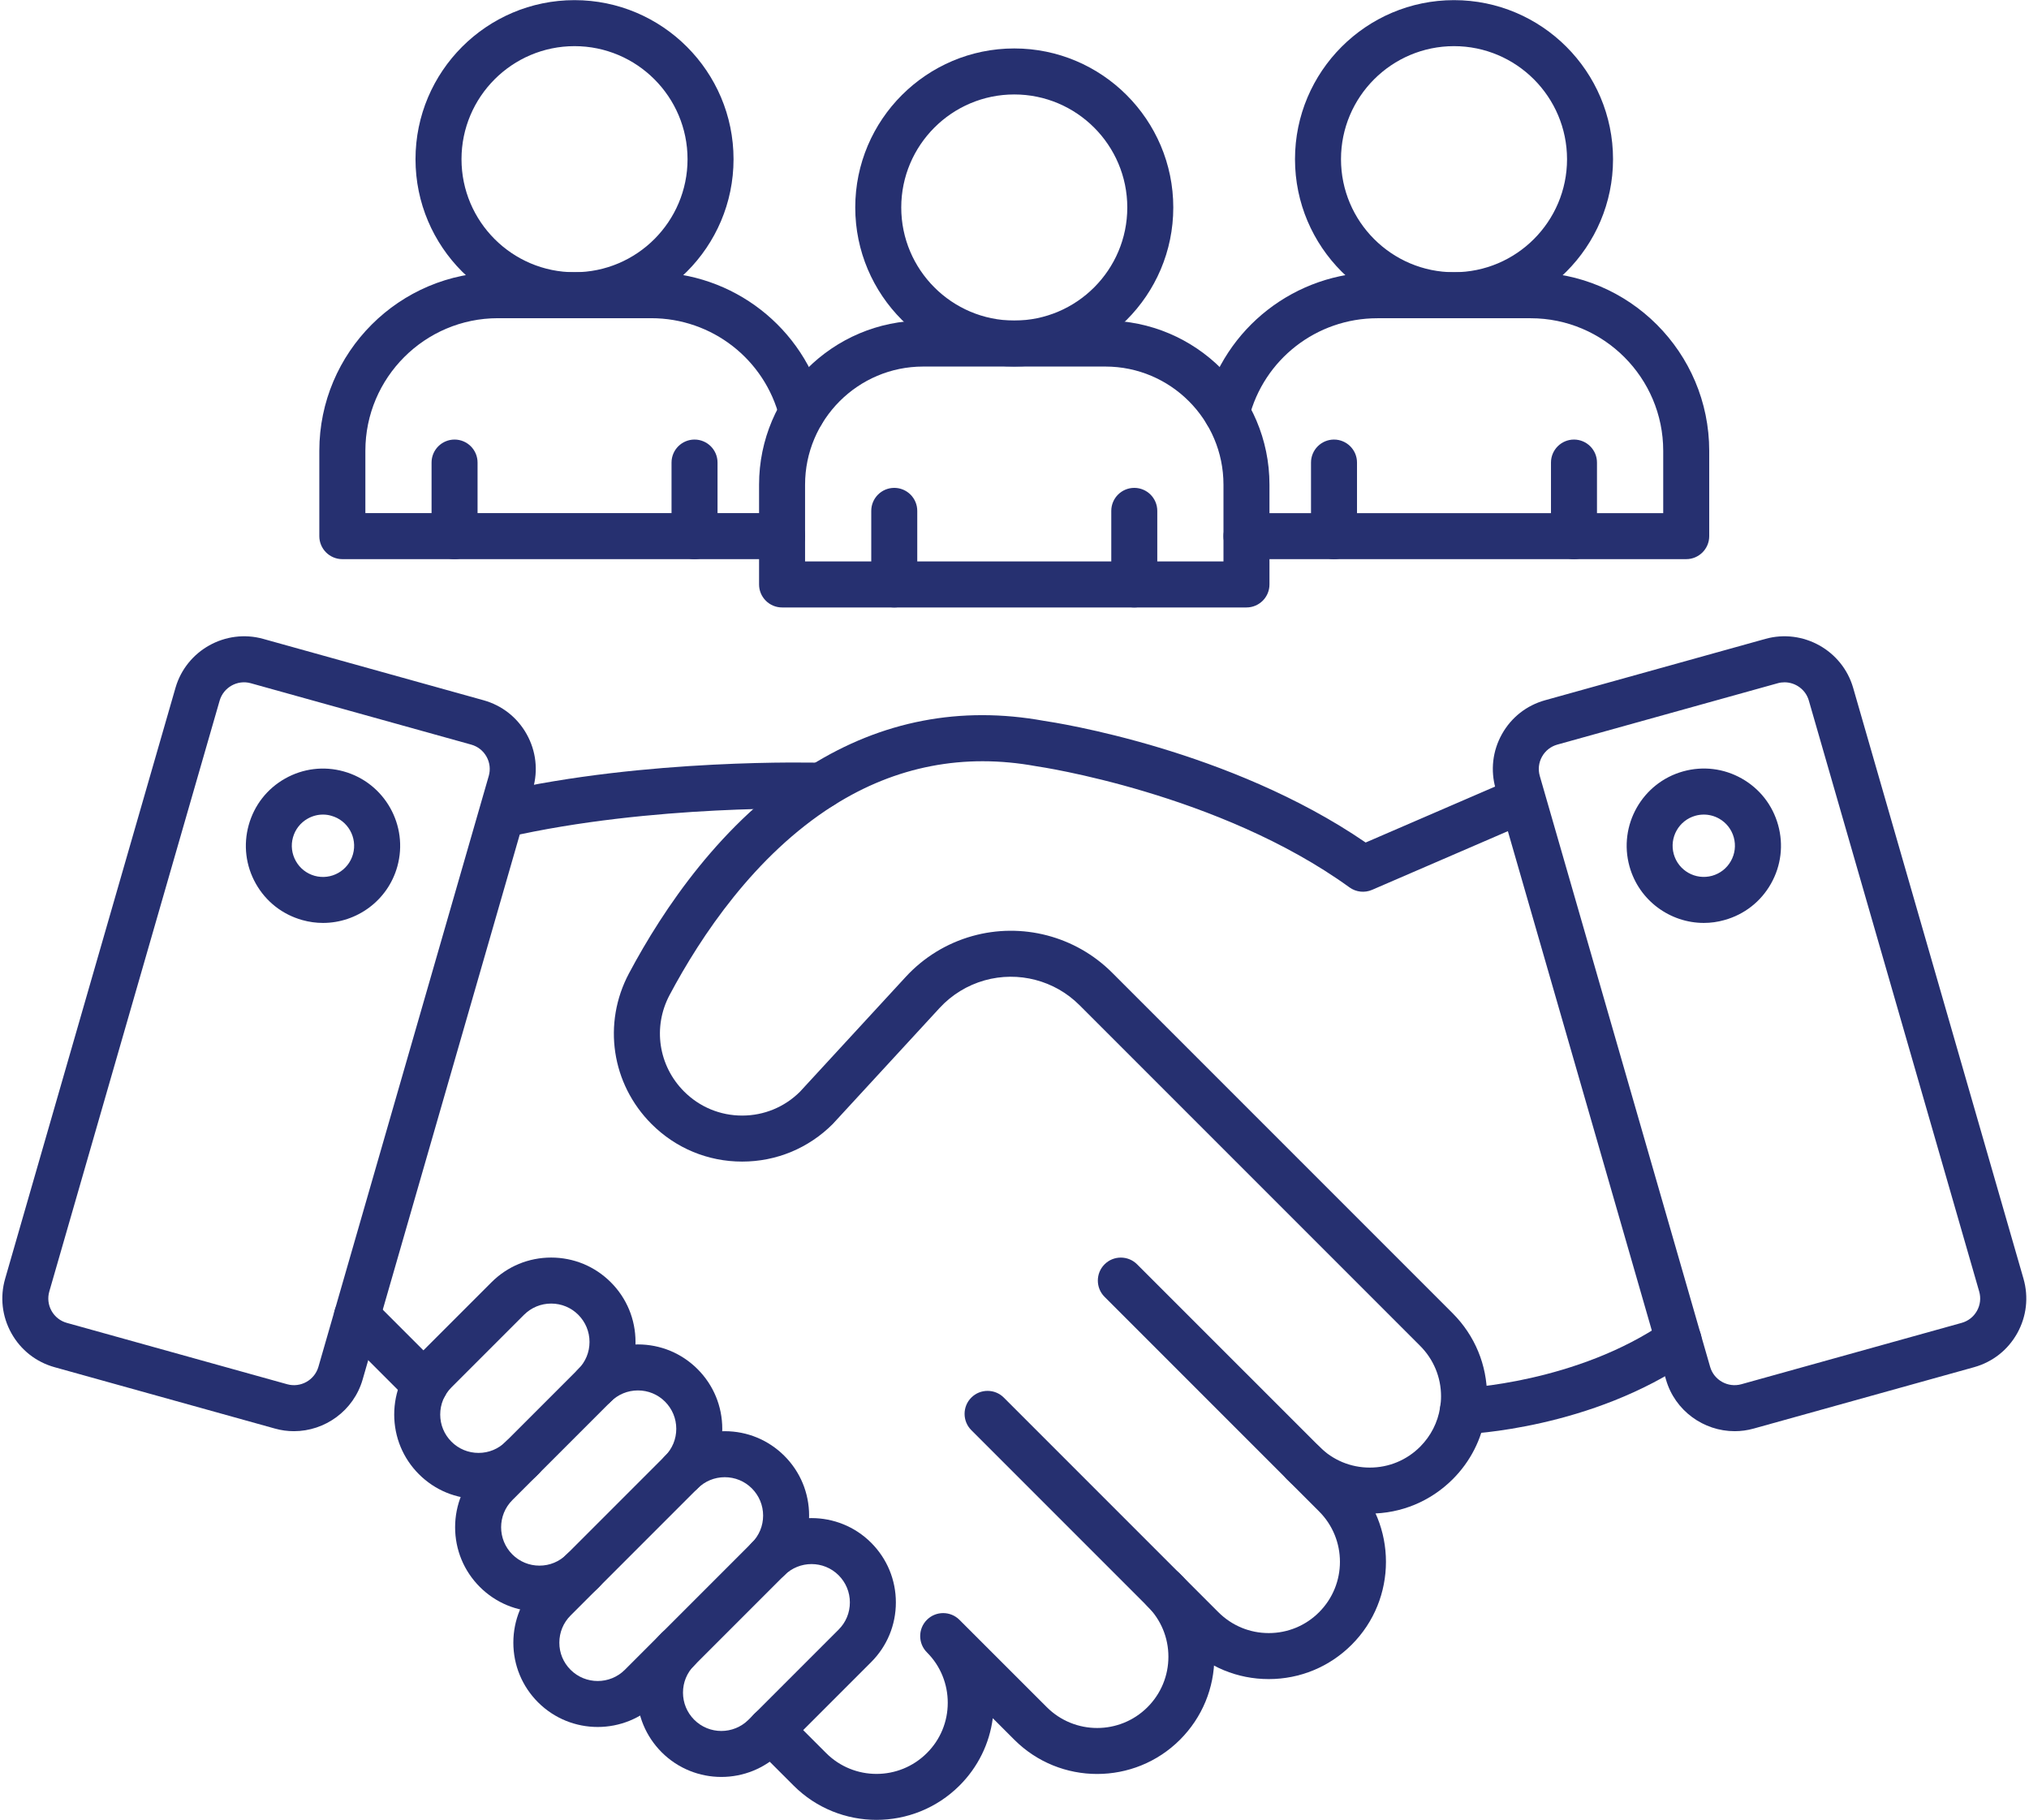 <?xml version="1.0" encoding="UTF-8" standalone="no"?><svg xmlns="http://www.w3.org/2000/svg" xmlns:xlink="http://www.w3.org/1999/xlink" fill="#263070" height="395.5" preserveAspectRatio="xMidYMid meet" version="1" viewBox="35.5 58.2 441.1 395.5" width="441.1" zoomAndPan="magnify"><g><g><g><g><g id="change1_9"><path d="M99.4,369.27c-1.37,0-2.75-0.18-4.13-0.57c0,0,0,0,0,0l-47.91-13.34c-4.02-1.12-7.35-3.74-9.38-7.38 s-2.52-7.85-1.36-11.86l37.03-128.42c2.35-8.14,10.89-12.91,19.06-10.64l47.91,13.34c4.02,1.12,7.35,3.74,9.38,7.38 c2.03,3.64,2.52,7.85,1.36,11.86l-37.03,128.42C112.37,364.83,106.13,369.27,99.4,369.27z M97.95,359.07 c2.9,0.8,5.93-0.89,6.77-3.78l37.03-128.42c0.41-1.42,0.24-2.92-0.48-4.21s-1.9-2.22-3.33-2.62L90.02,206.7 c-2.9-0.81-5.93,0.89-6.77,3.78L46.22,338.9c-0.41,1.42-0.24,2.92,0.48,4.21c0.72,1.29,1.9,2.22,3.33,2.62L97.95,359.07 L97.95,359.07z"/></g><g id="change1_5"><path d="M105.72,258.8c-1.49,0-2.99-0.2-4.49-0.62c-4.32-1.2-7.91-4.01-10.11-7.91c-2.2-3.9-2.75-8.43-1.55-12.74 c1.2-4.32,4.01-7.91,7.91-10.11c3.9-2.2,8.43-2.75,12.74-1.55c8.91,2.48,14.14,11.75,11.66,20.66v0 C119.82,253.94,113.06,258.8,105.72,258.8z M105.71,235.25c-1.15,0-2.29,0.3-3.32,0.88c-1.58,0.89-2.71,2.34-3.2,4.08 c-0.49,1.74-0.26,3.57,0.63,5.15c0.89,1.58,2.34,2.71,4.08,3.2c3.6,1,7.34-1.11,8.34-4.71s-1.11-7.34-4.71-8.34 C106.93,235.33,106.32,235.25,105.71,235.25z M117.06,245.18L117.06,245.18L117.06,245.18z"/></g><g><g id="change1_6"><path d="M412.61,369.27c-6.74,0-12.98-4.44-14.93-11.21l-37.03-128.42c-1.15-4.01-0.67-8.22,1.36-11.86 c2.03-3.64,5.36-6.26,9.38-7.38l47.92-13.34c8.16-2.27,16.71,2.5,19.06,10.64l37.03,128.42c1.15,4.01,0.67,8.22-1.36,11.86 c-2.03,3.64-5.36,6.26-9.38,7.38l-47.91,13.34C415.36,369.09,413.97,369.27,412.61,369.27z M423.45,206.5 c-0.49,0-0.98,0.06-1.47,0.2h0l-47.92,13.34c-1.43,0.4-2.61,1.33-3.33,2.62s-0.89,2.79-0.48,4.21l37.03,128.42 c0.83,2.89,3.87,4.58,6.77,3.78l47.91-13.34c1.43-0.4,2.61-1.33,3.33-2.62c0.72-1.29,0.89-2.79,0.48-4.21l-37.03-128.42 C428.06,208.08,425.84,206.5,423.45,206.5z M420.64,201.89L420.64,201.89L420.64,201.89z"/></g><g id="change1_25"><path d="M405.91,258.8c-7.34,0-14.1-4.87-16.16-12.28c-2.48-8.91,2.75-18.18,11.66-20.66c4.32-1.2,8.84-0.65,12.74,1.55 s6.71,5.79,7.91,10.11c1.2,4.32,0.65,8.84-1.55,12.74c-2.2,3.9-5.79,6.71-10.11,7.91C408.9,258.6,407.39,258.8,405.91,258.8z M405.91,235.25c-0.61,0-1.22,0.08-1.83,0.25c-3.6,1-5.71,4.74-4.71,8.34c1,3.6,4.74,5.71,8.34,4.71 c1.74-0.49,3.19-1.62,4.08-3.2c0.89-1.58,1.11-3.4,0.63-5.15c-0.49-1.74-1.62-3.19-3.2-4.08 C408.2,235.55,407.06,235.25,405.91,235.25z"/></g></g><g><g id="change1_20"><path d="M353.51,369.92c-2.68,0-4.9-2.12-4.99-4.82c-0.1-2.76,2.05-5.07,4.81-5.18l0,0c0.25-0.01,24.96-1.1,44.26-14.46 c2.27-1.57,5.39-1,6.96,1.27s1,5.38-1.27,6.96c-21.76,15.06-48.46,16.19-49.58,16.23 C353.63,369.92,353.57,369.92,353.51,369.92z"/></g><g><g><g id="change1_15"><path d="M127.91,364.12c-1.28,0-2.56-0.49-3.54-1.46l-14.82-14.82c-1.95-1.95-1.95-5.12,0-7.07c1.95-1.95,5.12-1.95,7.07,0 l14.82,14.82c1.95,1.95,1.95,5.12,0,7.07C130.47,363.63,129.19,364.12,127.91,364.12z"/></g><g id="change1_18"><path d="M226.05,453.75c-6.53,0-13.05-2.48-18.02-7.45l-8.53-8.53c-1.95-1.95-1.95-5.12,0-7.07c1.95-1.95,5.12-1.95,7.07,0 l8.53,8.53c6.04,6.04,15.86,6.04,21.9,0c2.93-2.91,4.54-6.8,4.54-10.94c0-2.01-0.38-3.97-1.13-5.83 c-0.77-1.91-1.91-3.63-3.4-5.12c-1.95-1.95-1.95-5.12,0-7.07c1.95-1.95,5.12-1.95,7.07,0l18.99,18.98 c6.04,6.04,15.86,6.04,21.9,0c2.92-2.92,4.54-6.82,4.54-10.96c0-4.13-1.61-8.02-4.54-10.95c-1.95-1.95-1.95-5.12,0-7.07 c1.95-1.95,5.12-1.95,7.07,0c4.81,4.81,7.46,11.21,7.46,18.02c0,6.81-2.65,13.21-7.46,18.03c-9.94,9.94-26.11,9.94-36.04,0 l-4.67-4.67c-0.72,5.55-3.24,10.67-7.26,14.67C239.09,451.27,232.57,453.75,226.05,453.75z"/></g><g id="change1_23"><path d="M311.32,423.15c-6.81,0-13.21-2.65-18.02-7.47l-46.64-46.64c-1.95-1.95-1.95-5.12,0-7.07 c1.95-1.95,5.12-1.95,7.07,0l46.64,46.64c2.93,2.92,6.81,4.54,10.95,4.54c4.14,0,8.03-1.61,10.95-4.54 c6.04-6.04,6.04-15.86,0-21.9l-46.64-46.64c-1.95-1.95-1.95-5.12,0-7.07c1.95-1.95,5.12-1.95,7.07,0l46.65,46.64 c9.94,9.94,9.94,26.11,0,36.04C324.53,420.5,318.12,423.15,311.32,423.15z"/></g><g id="change1_12"><path d="M333.29,387.18c-6.81,0-13.21-2.65-18.02-7.47c-1.95-1.95-1.95-5.12,0-7.07c1.95-1.95,5.12-1.95,7.07,0 c2.93,2.93,6.81,4.54,10.95,4.54c4.14,0,8.02-1.61,10.95-4.54c2.32-2.33,3.82-5.27,4.33-8.49c0.14-0.83,0.21-1.64,0.21-2.46 c0-4.13-1.61-8.02-4.54-10.96l-74.06-74.06c-5.39-5.39-13.29-7.45-20.63-5.39c-3.76,1.06-7.15,3.14-9.8,6.02l-23.08,25.06 c-0.05,0.05-0.09,0.1-0.14,0.15c-5.26,5.26-12.25,8.16-19.69,8.16c-7.44,0-14.43-2.9-19.69-8.16 c-8.72-8.72-10.69-21.88-4.91-32.75c7.42-13.94,20.23-33.06,39.2-45c0.07-0.04,0.14-0.09,0.21-0.13 c15.59-9.76,32.68-13.04,50.78-9.76c2.72,0.4,40.4,6.19,69.96,26.45l32.03-13.84c2.53-1.09,5.48,0.07,6.57,2.61 c1.1,2.54-0.07,5.48-2.61,6.57l-34.6,14.95c-1.62,0.7-3.49,0.49-4.91-0.54c-28.33-20.49-67.56-26.26-67.95-26.31 c-0.07-0.01-0.13-0.02-0.19-0.03c-15.68-2.86-30.47-0.01-43.95,8.49c-0.07,0.04-0.13,0.08-0.2,0.12 c-17,10.79-28.69,28.3-35.51,41.12c-3.7,6.96-2.44,15.39,3.15,20.98c3.37,3.37,7.85,5.23,12.62,5.23 c4.73,0,9.19-1.83,12.55-5.16l23.01-24.98c3.9-4.24,8.9-7.31,14.45-8.87c10.81-3.04,22.47,0,30.41,7.94l74.06,74.06 c4.81,4.82,7.46,11.22,7.46,18.02c0,1.38-0.11,2.75-0.33,4.07c-0.83,5.27-3.29,10.11-7.12,13.95 C346.5,384.52,340.1,387.18,333.29,387.18z"/></g></g><g id="change1_21"><path d="M144.69,240.29c-2.28,0-4.34-1.57-4.87-3.89c-0.61-2.69,1.07-5.37,3.76-5.99c32.52-7.41,68.95-6.46,70.65-6.42 c2.7,0.07,4.88,2.28,4.88,5c0,2.81-2.36,5.07-5.15,5c-1.49-0.05-36.78-0.98-68.16,6.17 C145.43,240.24,145.06,240.29,144.69,240.29z"/></g></g></g><g><g id="change1_10"><path d="M139.54,383.99c-4.9,0-9.51-1.91-12.97-5.37c-3.46-3.46-5.37-8.07-5.37-12.97c0-4.9,1.91-9.51,5.37-12.97l15.78-15.78 c3.46-3.46,8.07-5.37,12.97-5.37c4.9,0,9.51,1.91,12.97,5.37c3.46,3.46,5.37,8.07,5.37,12.97c0,4.9-1.91,9.51-5.37,12.97 c-1.95,1.95-5.12,1.95-7.07,0c-1.95-1.95-1.95-5.12,0-7.07c1.58-1.58,2.44-3.67,2.44-5.9s-0.87-4.32-2.44-5.9 c-1.58-1.58-3.67-2.44-5.9-2.44c-2.23,0-4.32,0.87-5.9,2.44l-15.78,15.78c-1.58,1.58-2.44,3.67-2.44,5.9 c0,2.23,0.87,4.32,2.44,5.9c1.58,1.58,3.67,2.44,5.9,2.44s4.32-0.87,5.9-2.44c1.95-1.95,5.12-1.95,7.07,0 c1.95,1.95,1.95,5.12,0,7.07C149.04,382.09,144.44,383.99,139.54,383.99z"/></g><g id="change1_2"><path d="M152.78,408.49c-4.9,0-9.51-1.91-12.97-5.37c-3.46-3.46-5.37-8.07-5.37-12.97s1.91-9.51,5.37-12.97l21.4-21.4 c3.46-3.46,8.07-5.37,12.97-5.37c4.9,0,9.51,1.91,12.97,5.37c3.46,3.46,5.37,8.07,5.37,12.97c0,4.9-1.91,9.5-5.37,12.97 c-1.95,1.95-5.12,1.95-7.07,0c-1.95-1.95-1.95-5.12,0-7.07c1.58-1.58,2.44-3.67,2.44-5.9s-0.87-4.32-2.44-5.9 c-1.58-1.58-3.67-2.44-5.9-2.44c-2.23,0-4.32,0.87-5.9,2.44l-21.4,21.4c-3.25,3.25-3.25,8.55,0,11.8 c1.58,1.58,3.67,2.44,5.9,2.44c2.23,0,4.32-0.87,5.9-2.44c1.95-1.95,5.12-1.95,7.07,0c1.95,1.95,1.95,5.12,0,7.07 C162.29,406.58,157.68,408.49,152.78,408.49z"/></g><g id="change1_26"><path d="M165.44,433.56c-4.7,0-9.39-1.79-12.97-5.36c0,0,0,0,0,0c-3.46-3.46-5.37-8.07-5.37-12.97c0-4.9,1.91-9.51,5.37-12.97 l27.62-27.62c3.46-3.46,8.07-5.37,12.97-5.37s9.51,1.91,12.97,5.37c3.46,3.46,5.37,8.07,5.37,12.97c0,4.9-1.91,9.5-5.37,12.97 l-27.62,27.62C174.83,431.77,170.13,433.56,165.44,433.56z M159.54,421.13c3.25,3.25,8.55,3.25,11.8,0l27.62-27.62 c1.58-1.58,2.44-3.67,2.44-5.9c0-2.23-0.87-4.32-2.44-5.9c-1.58-1.58-3.67-2.44-5.9-2.44s-4.32,0.87-5.9,2.44l-27.62,27.62 c-1.58,1.58-2.44,3.67-2.44,5.9C157.09,417.46,157.96,419.55,159.54,421.13L159.54,421.13z"/></g><g id="change1_3"><path d="M192.32,444.42c-4.7,0-9.39-1.79-12.97-5.36c-3.46-3.47-5.37-8.07-5.37-12.97c0-4.9,1.91-9.51,5.37-12.97 c1.95-1.95,5.12-1.95,7.07,0s1.95,5.12,0,7.07c-1.58,1.58-2.44,3.67-2.44,5.9s0.87,4.32,2.44,5.9c3.25,3.25,8.54,3.25,11.8,0 l19.6-19.6c1.58-1.58,2.44-3.67,2.44-5.9s-0.87-4.32-2.44-5.9c-3.25-3.25-8.54-3.25-11.8,0c-1.95,1.95-5.12,1.95-7.07,0 c-1.95-1.95-1.95-5.12,0-7.07c7.15-7.15,18.79-7.15,25.94,0c3.46,3.47,5.37,8.07,5.37,12.97c0,4.9-1.91,9.51-5.37,12.97 l-19.6,19.6C201.71,442.63,197.02,444.42,192.32,444.42z"/></g></g></g></g></g><g><g><g><g><g id="change1_7"><path d="M256,137.86c-19.06,0-34.57-15.51-34.57-34.57S236.94,68.73,256,68.73s34.57,15.51,34.57,34.57 S275.06,137.86,256,137.86z M256,78.73c-13.55,0-24.57,11.02-24.57,24.57c0,13.55,11.02,24.57,24.57,24.57 c13.55,0,24.57-11.02,24.57-24.57C280.57,89.75,269.55,78.73,256,78.73z"/></g><g id="change1_4"><path d="M306.48,190.23H205.52c-2.76,0-5-2.24-5-5v-21.69c0-19.67,16-35.67,35.67-35.67h39.62c19.67,0,35.67,16,35.67,35.67 v21.69C311.48,187.99,309.24,190.23,306.48,190.23z M210.52,180.23h90.96v-16.69c0-14.16-11.52-25.67-25.67-25.67h-39.62 c-14.16,0-25.67,11.52-25.67,25.67V180.23z"/></g><g id="change1_17"><path d="M282.09,190.23c-2.76,0-5-2.24-5-5v-15.99c0-2.76,2.24-5,5-5s5,2.24,5,5v15.99 C287.09,187.99,284.85,190.23,282.09,190.23z"/></g><g id="change1_8"><path d="M229.91,190.23c-2.76,0-5-2.24-5-5v-15.99c0-2.76,2.24-5,5-5s5,2.24,5,5v15.99 C234.91,187.99,232.67,190.23,229.91,190.23z"/></g></g><g><g><g id="change1_24"><path d="M160.4,127.37c-19.06,0-34.57-15.51-34.57-34.57s15.51-34.57,34.57-34.57s34.57,15.51,34.57,34.57 S179.46,127.37,160.4,127.37z M160.4,68.23c-13.55,0-24.57,11.02-24.57,24.57c0,13.55,11.02,24.57,24.57,24.57 s24.57-11.02,24.57-24.57C184.97,79.25,173.95,68.23,160.4,68.23z"/></g><g id="change1_16"><path d="M205.52,179.73h-95.6c-2.76,0-5-2.24-5-5v-18.54c0-21.41,17.41-38.82,38.82-38.82h33.33 c17.78,0,33.24,12.02,37.61,29.24c0.68,2.68-0.94,5.4-3.62,6.07c-2.68,0.68-5.4-0.94-6.07-3.62 c-3.24-12.78-14.72-21.7-27.91-21.7h-33.33c-15.89,0-28.82,12.93-28.82,28.82v13.54h90.6c2.76,0,5,2.24,5,5 S208.28,179.73,205.52,179.73z"/></g><g id="change1_19"><path d="M186.49,179.73c-2.76,0-5-2.24-5-5v-15.99c0-2.76,2.24-5,5-5s5,2.24,5,5v15.99 C191.49,177.49,189.25,179.73,186.49,179.73z"/></g><g id="change1_13"><path d="M134.32,179.73c-2.76,0-5-2.24-5-5v-15.99c0-2.76,2.24-5,5-5s5,2.24,5,5v15.99 C139.32,177.49,137.08,179.73,134.32,179.73z"/></g></g><g><g id="change1_11"><path d="M351.6,127.37c-19.06,0-34.57-15.51-34.57-34.57s15.51-34.57,34.57-34.57s34.57,15.51,34.57,34.57 S370.66,127.37,351.6,127.37z M351.6,68.23c-13.55,0-24.57,11.02-24.57,24.57c0,13.55,11.02,24.57,24.57,24.57 s24.57-11.02,24.57-24.57C376.16,79.25,365.14,68.23,351.6,68.23z"/></g><g id="change1_1"><path d="M402.08,179.73h-95.6c-2.76,0-5-2.24-5-5s2.24-5,5-5h90.6v-13.54c0-15.89-12.93-28.82-28.82-28.82h-33.33 c-13.2,0-24.68,8.92-27.91,21.7c-0.68,2.68-3.4,4.3-6.08,3.62c-2.68-0.68-4.3-3.4-3.62-6.07 c4.36-17.22,19.83-29.24,37.61-29.24h33.33c21.41,0,38.82,17.41,38.82,38.82v18.54 C407.08,177.49,404.84,179.73,402.08,179.73z"/></g><g id="change1_14"><path d="M377.68,179.73c-2.76,0-5-2.24-5-5v-15.99c0-2.76,2.24-5,5-5s5,2.24,5,5v15.99 C382.68,177.49,380.44,179.73,377.68,179.73z"/></g><g id="change1_22"><path d="M325.51,179.73c-2.76,0-5-2.24-5-5v-15.99c0-2.76,2.24-5,5-5s5,2.24,5,5v15.99 C330.51,177.49,328.27,179.73,325.51,179.73z"/></g></g></g></g></g></g></g></svg>